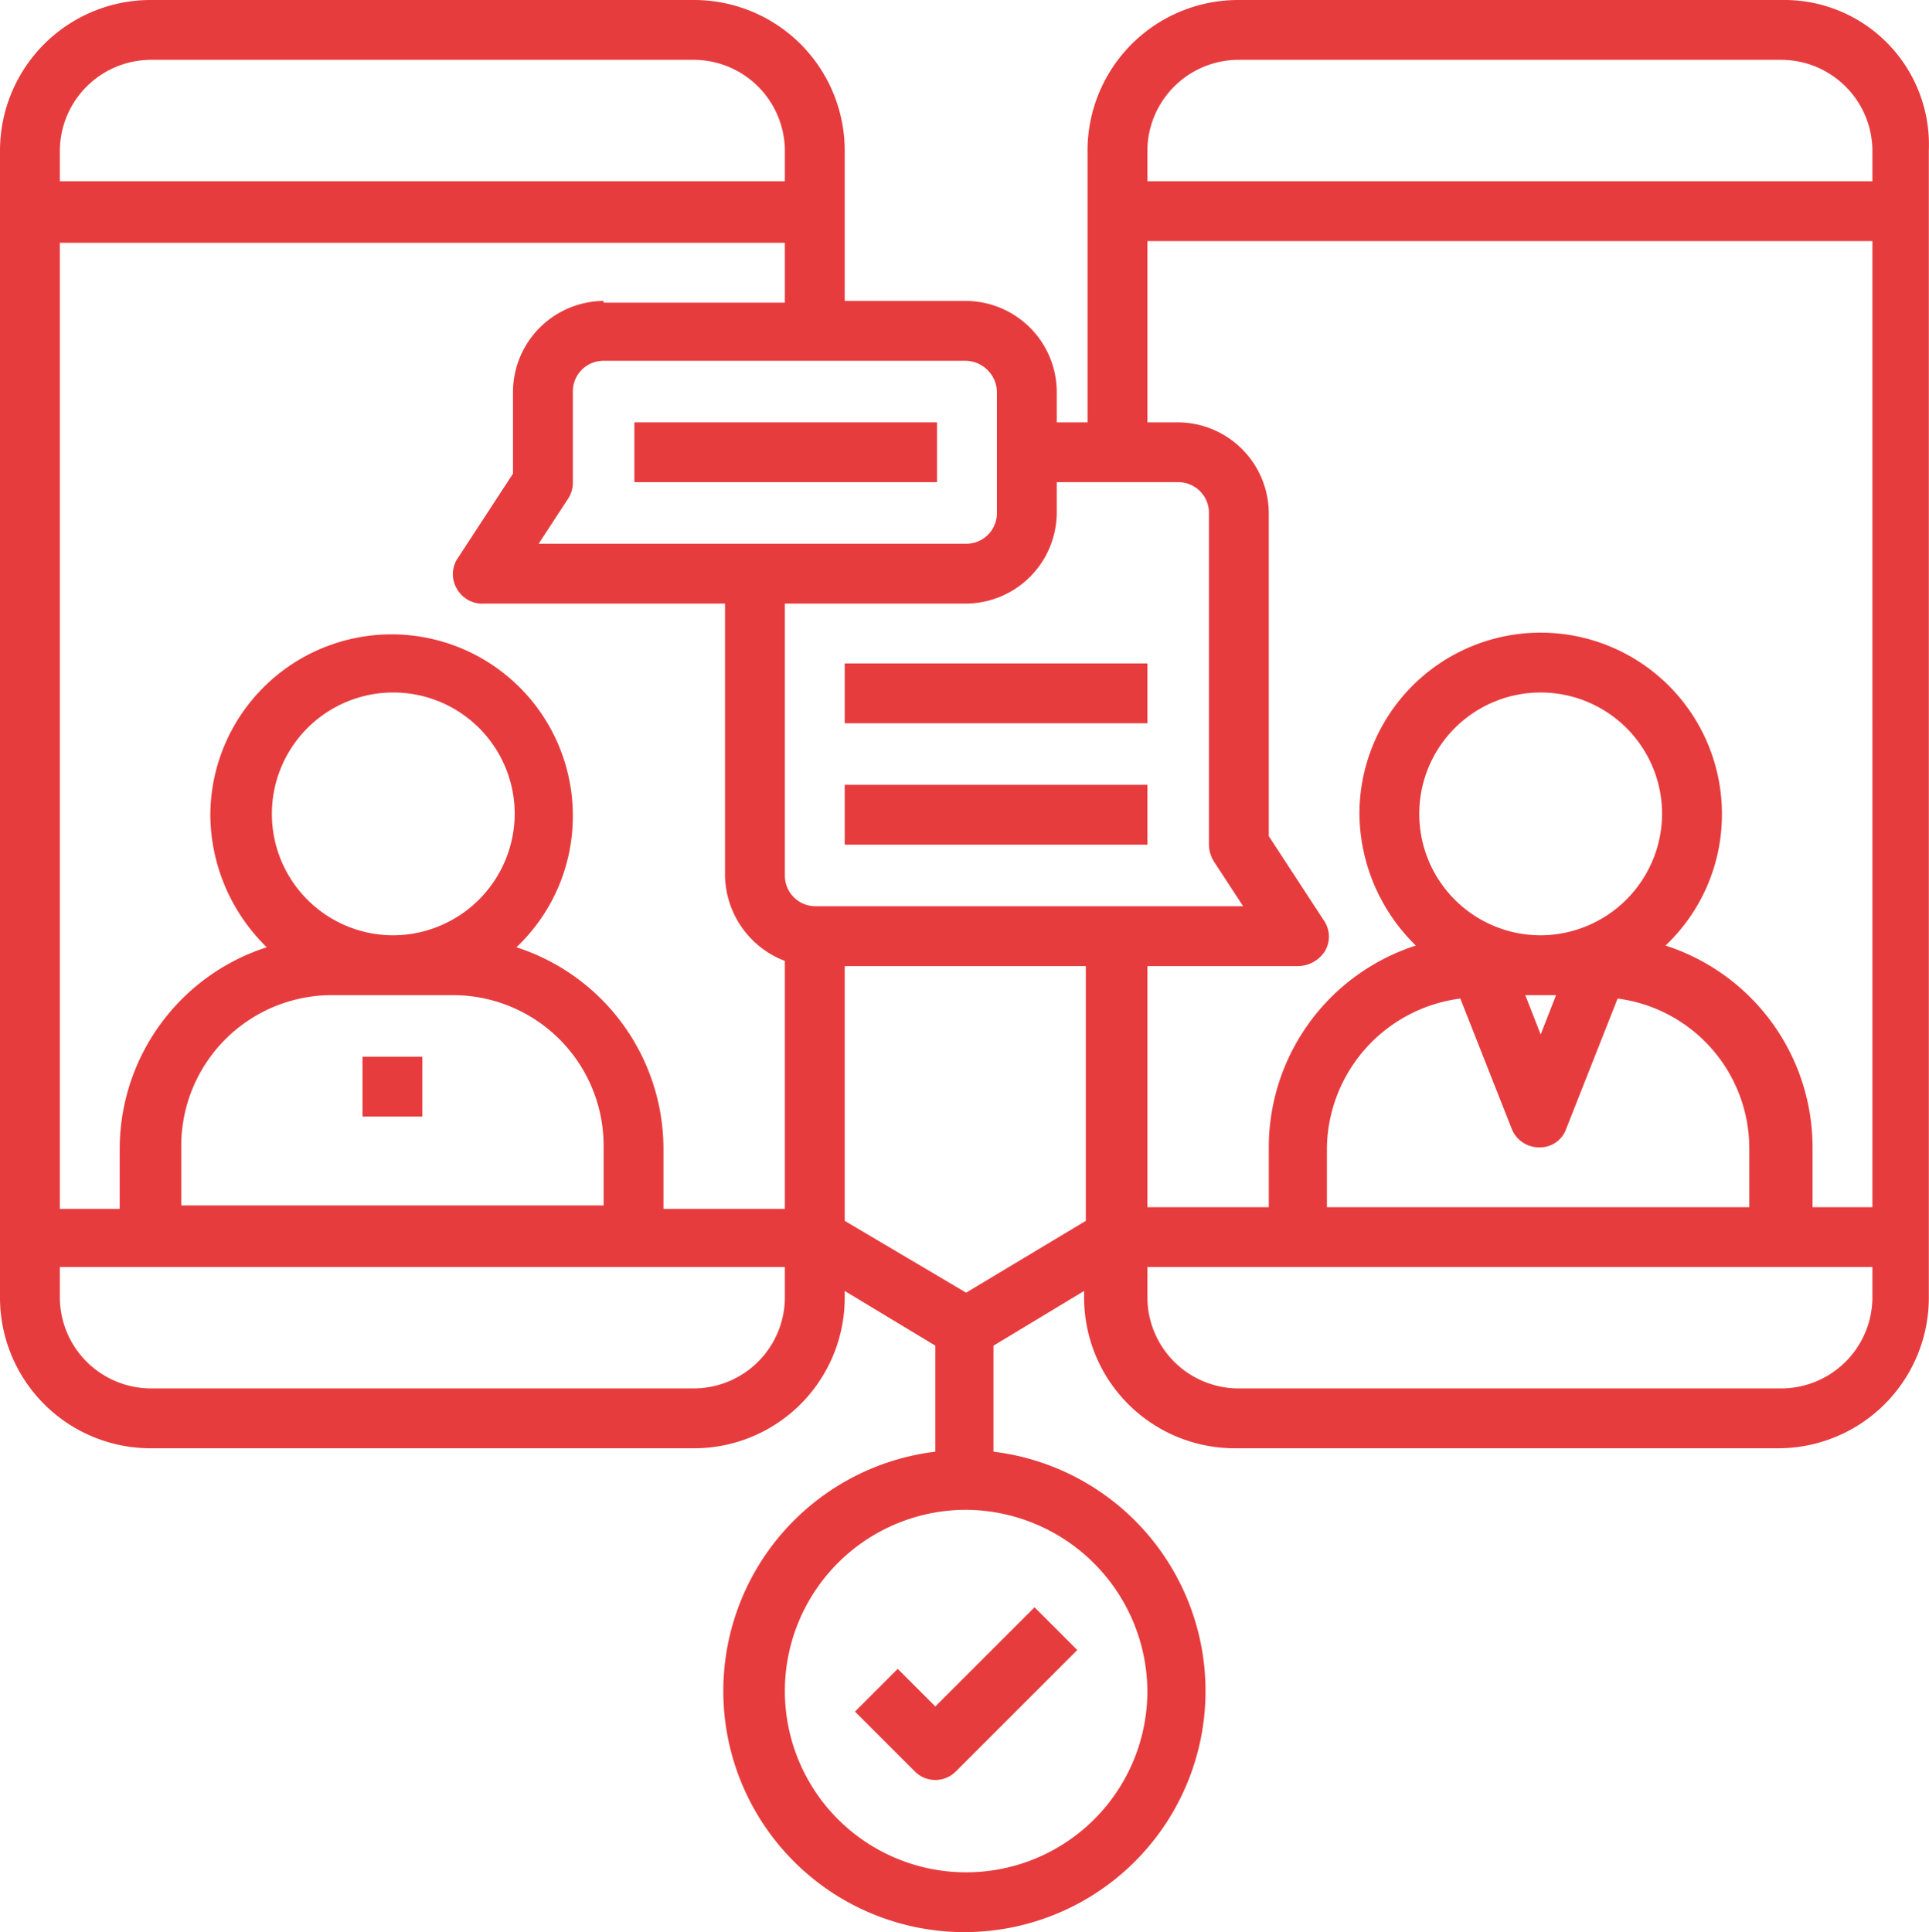 <svg xmlns="http://www.w3.org/2000/svg" viewBox="0 0 112.81 113"><defs><style>.cls-1{fill:#e73c3e;}</style></defs><g id="Layer_2" data-name="Layer 2"><g id="Layer_1-2" data-name="Layer 1"><path class="cls-1" d="M52.5,97.6,50,100.1l3.5,3.5a1.69,1.69,0,0,0,2.4,0L63,96.5,60.5,94l-5.8,5.8Z"/><rect class="cls-1" x="37.1" y="24.7" width="17.7" height="3.5"/><rect class="cls-1" x="49.4" y="45.9" width="17.7" height="3.5"/><rect class="cls-1" x="49.4" y="38.8" width="17.7" height="3.5"/><path class="cls-1" d="M104.2,0H72.4a8.81,8.81,0,0,0-8.8,8.8V24.7H61.8V22.9a5.34,5.34,0,0,0-5.3-5.3H49.4V8.8A8.81,8.81,0,0,0,40.6,0H8.8A8.81,8.81,0,0,0,0,8.8V75.9a8.81,8.81,0,0,0,8.8,8.8H40.6a8.81,8.81,0,0,0,8.8-8.8v-.4l5.3,3.2v6.2a14.1,14.1,0,1,0,3.4,0V78.7l5.3-3.2v.4a8.81,8.81,0,0,0,8.8,8.8H104a8.81,8.81,0,0,0,8.8-8.8V8.8A8.46,8.46,0,0,0,104.2,0ZM72.4,3.5h31.8a5.34,5.34,0,0,1,5.3,5.3v1.8H67.1V8.8A5.34,5.34,0,0,1,72.4,3.5ZM67.1,14.1h42.4V70.6H106V67.1a12.4,12.4,0,0,0-8.6-11.8,10.55,10.55,0,0,0,3.3-7.7,10.6,10.6,0,0,0-21.2,0,10.9,10.9,0,0,0,3.3,7.7,12.4,12.4,0,0,0-8.6,11.8v3.5H67.1V56.5h8.8a1.89,1.89,0,0,0,1.6-.9,1.67,1.67,0,0,0-.1-1.8l-3.2-4.9V30a5.34,5.34,0,0,0-5.3-5.3H67.1V14.1ZM91,58.2l-.9,2.3-.9-2.3Zm-.9-3.5a7.1,7.1,0,1,1,7.1-7.1A7.13,7.13,0,0,1,90.1,54.7Zm-4.7,3.7,3,7.6A1.71,1.71,0,0,0,90,67.1,1.62,1.62,0,0,0,91.6,66l3-7.6a8.84,8.84,0,0,1,7.7,8.7v3.5H77.6V67.1A8.94,8.94,0,0,1,85.4,58.4ZM68.9,28.2A1.79,1.79,0,0,1,70.7,30V49.4a1.93,1.93,0,0,0,.3,1L72.7,53h-25a1.79,1.79,0,0,1-1.8-1.8V35.3H56.5A5.34,5.34,0,0,0,61.8,30V28.2ZM58.3,22.9V30a1.79,1.79,0,0,1-1.8,1.8h-25l1.7-2.6a1.69,1.69,0,0,0,.3-1V22.9a1.79,1.79,0,0,1,1.8-1.8H56.5A1.86,1.86,0,0,1,58.3,22.9Zm-23-5.3A5.34,5.34,0,0,0,30,22.9v4.8l-3.2,4.9a1.67,1.67,0,0,0-.1,1.8,1.7,1.7,0,0,0,1.6.9H42.4V51.2a5.44,5.44,0,0,0,3.5,5V70.7H38.8V67.2a12.4,12.4,0,0,0-8.6-11.8,10.55,10.55,0,0,0,3.3-7.7,10.6,10.6,0,0,0-21.2,0,10.9,10.9,0,0,0,3.3,7.7A12.4,12.4,0,0,0,7,67.2v3.5H3.5V14.2H45.9v3.5H35.3ZM23,54.7a7.1,7.1,0,1,1,7.1-7.1A7.13,7.13,0,0,1,23,54.7Zm3.5,3.5A8.81,8.81,0,0,1,35.3,67v3.5H10.6V67a8.81,8.81,0,0,1,8.8-8.8ZM8.8,3.5H40.6a5.34,5.34,0,0,1,5.3,5.3v1.8H3.5V8.8A5.34,5.34,0,0,1,8.8,3.5ZM40.6,81.2H8.8a5.34,5.34,0,0,1-5.3-5.3V74.1H45.9v1.8A5.34,5.34,0,0,1,40.6,81.2ZM67.1,98.9A10.6,10.6,0,1,1,56.5,88.3,10.67,10.67,0,0,1,67.1,98.9ZM56.5,75.6l-7.1-4.2V56.5H63.5V71.4Zm47.7,5.6H72.4a5.34,5.34,0,0,1-5.3-5.3V74.1h42.4v1.8A5.34,5.34,0,0,1,104.2,81.2Z"/><rect class="cls-1" x="21.2" y="61.8" width="3.5" height="3.5"/></g></g></svg>